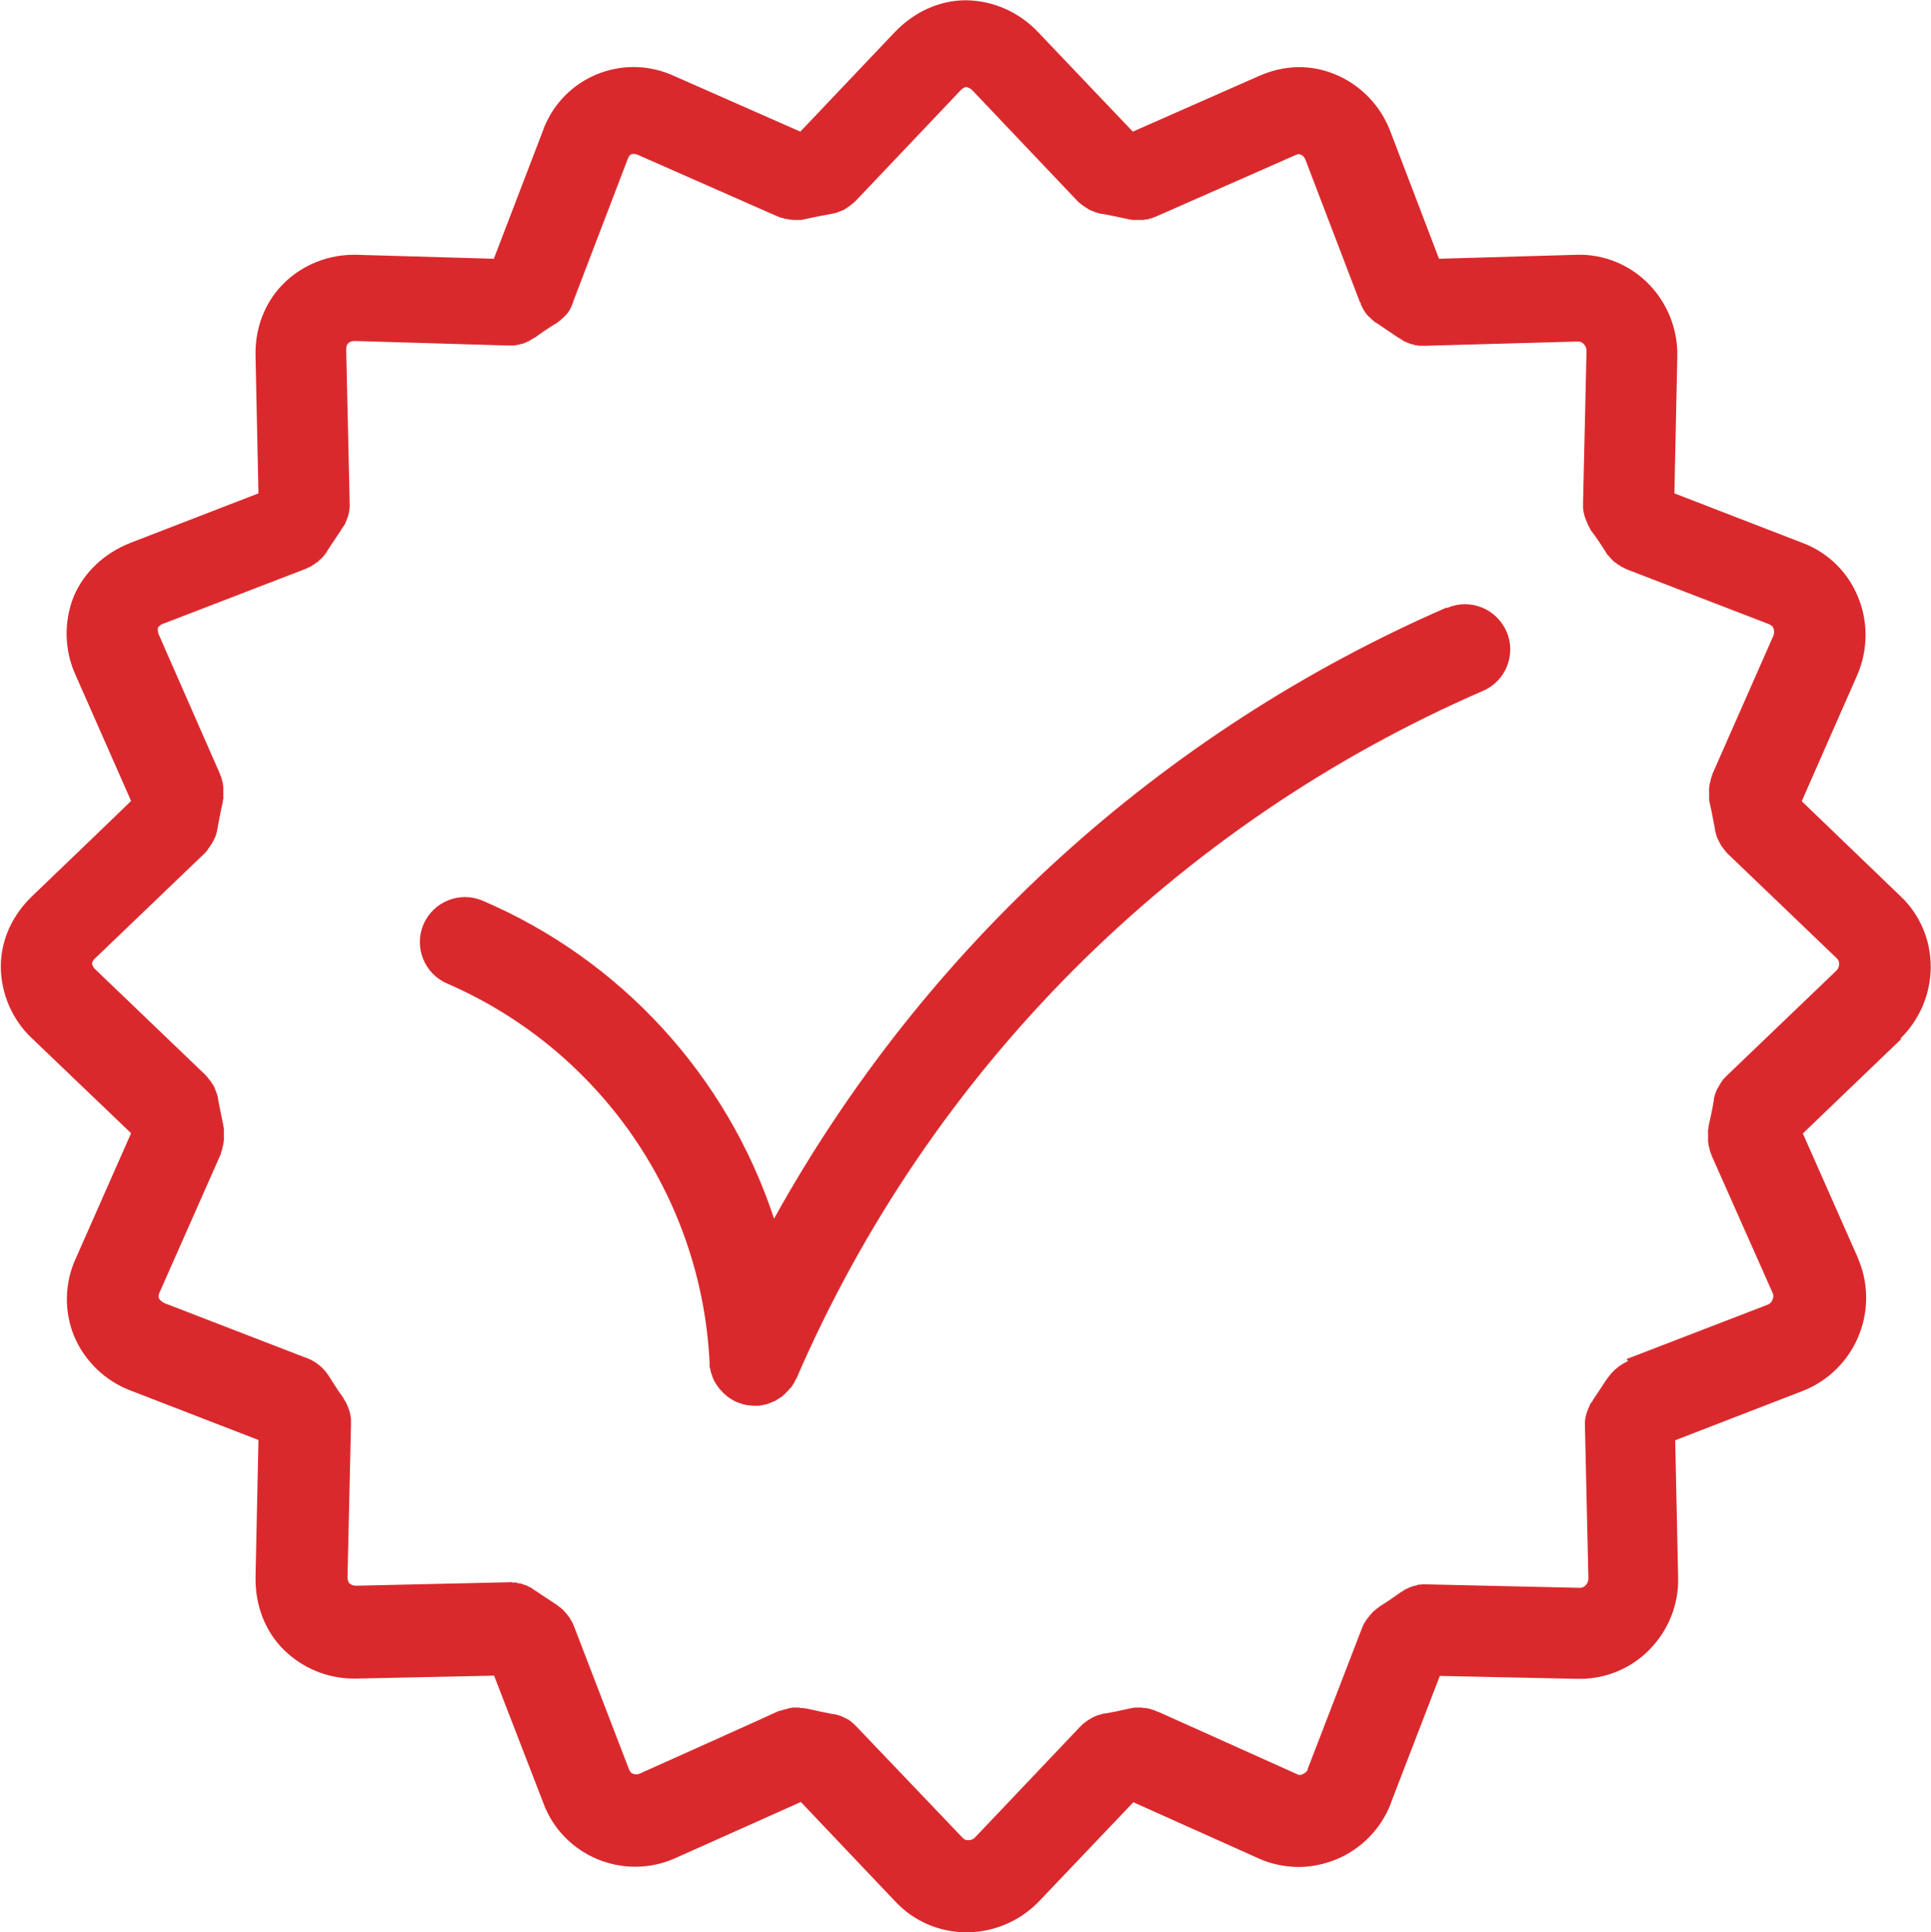 <?xml version="1.0" encoding="UTF-8"?>
<svg xmlns="http://www.w3.org/2000/svg" version="1.1" viewBox="0 0 727.7 728.1">
  <defs>
    <style>
      .cls-1 {
        fill: #da292d;
      }
    </style>
  </defs>
  <!-- Generator: Adobe Illustrator 28.7.3, SVG Export Plug-In . SVG Version: 1.2.0 Build 164)  -->
  <g>
    <g id="Layer_1">
      <g id="Layer_2">
        <g id="Layer_1-2">
          <path class="cls-1" d="M545.2,228.9c-107.5,46.8-196.6,127.7-253.5,230.3-17.7-53.8-57.7-97.5-109.8-119.8-8.6-3.7-18.6.3-22.3,8.9-3.7,8.6.3,18.6,8.9,22.3,57.4,24.9,95.8,80.2,98.9,142.7v.3c0,.3,0,.7,0,1s0,.5.1.7.1.5.2.8.1.6.2.9.1.4.2.6.2.6.3.9.1.4.2.6.3.6.4.9.2.4.3.6.3.5.5.8.3.4.4.6.3.5.5.7.4.5.5.7l.5.5c.2.2.4.4.6.7l.5.5c.2.2.5.4.7.6l.6.5c.2.2.5.3.7.5s.5.3.8.5l.6.4c.3.2.7.3,1,.5l.4.2h.1c.4.2.8.3,1.2.5h.4c.4.3.8.4,1.3.5h.4c.3.2.7.2,1,.2.8.1,1.6.2,2.4.2h.9c.5,0,1.1,0,1.6-.2h.1c.4,0,.9-.2,1.3-.3h.5c.3-.2.6-.3,1-.4l.5-.2c.4-.2.8-.3,1.2-.5l.5-.2c.3-.1.6-.3.8-.5l.5-.3c.4-.2.7-.5,1.1-.7h.1c.4-.4.8-.7,1.2-1.1l.2-.2c.3-.3.6-.6.9-.9l.2-.2c.3-.4.6-.8,1-1.1h0c.3-.4.6-.8.9-1.3l.2-.3c.2-.3.4-.6.5-1,0-.2.2-.4.3-.5s.1-.2.2-.3c50.2-116.2,142.7-208.8,258.8-259.2,8.6-3.7,12.6-13.8,8.8-22.4s-13.8-12.6-22.4-8.8h0Z"/>
          <path class="cls-1" d="M716.1,391.4h0c7.3-7.1,11.5-16.9,11.5-27.1,0-10.1-4.1-19.8-11.5-26.7h0l-37.1-35.7h0c0-.1,20.9-47.5,20.9-47.5h0c4.1-9.5,4.2-20.2.2-29.7-3.9-9.4-11.5-16.7-21-20.2h0l-48.1-18.6,1.1-51.6h0c.2-10.2-3.7-20.1-10.9-27.4-7.1-7.2-16.9-11.2-27-10.9h0l-51.9,1.5-18.5-48.4h0c-3.7-9.5-11.2-17.2-20.7-21.1-9.2-3.8-19.2-3.6-28.8.7h0l-47.4,20.9h0l-35.7-37.5h0c-7.1-7.5-16.9-11.9-27.2-12-9.9,0-19.4,4.3-26.8,12h0l-35.6,37.5h0l-47.4-20.9h0c-18.2-8.5-39.8-.7-48.3,17.4-.5,1-.9,1.9-1.2,2.9h0l-18.6,48.5-51.9-1.5h0c-10.3-.2-20.2,3.7-27.4,10.9-7,7-10.8,16.8-10.5,27.4h0c0,0,1.1,51.6,1.1,51.6l-48.1,18.6h0c-10,3.9-17.6,11.1-21.5,20.2-3.8,9.6-3.6,20.3.7,29.7h0l20.9,47.4h0c0,.1-37.1,35.7-37.1,35.7h0c-7.8,7.4-12,16.9-12,26.8.1,10.3,4.4,20.1,11.9,27.1h0l37.2,35.6h0c0,0-20.8,47.1-20.8,47.1h0c-4.3,9.3-4.5,19.9-.7,29.3,4,9.5,11.8,17,21.4,20.6h0l48.1,18.6-1.1,51.5h0c-.2,10.6,3.5,20.4,10.5,27.4,7,7,16.6,11,26.5,11h.9l52-1.1,18.6,48.1h0c3.5,9.5,10.9,17.1,20.2,21,4.6,1.9,9.4,2.9,14.4,2.9,5.2,0,10.3-1.1,15-3.2h0l47.4-21.2,35.6,37.5h0c6.9,7.4,16.6,11.6,26.8,11.6,10.3,0,20.1-4.2,27.2-11.5h0l35.7-37.5,47.3,21.2h0c4.6,2.1,9.7,3.1,14.8,3.2,4.9,0,9.7-1,14.2-2.8,9.5-3.9,16.9-11.4,20.7-21,0-.2.1-.4.2-.7l18.3-47.5,51.9,1.1h.9c9.8,0,19.2-3.9,26.1-10.9,7.2-7.3,11.2-17.1,10.9-27.4h0l-1.1-51.6,48.1-18.6h0c19.3-7.6,28.8-29.4,21.3-48.7-.2-.4-.4-.9-.5-1.3h0l-20.8-47h0c0,0,37.2-35.7,37.2-35.7ZM613.6,512.9h-.2c-.3.2-.6.4-.9.5l-.6.3c-.3.2-.6.3-.8.5l-.6.4c-.2.2-.5.3-.7.5s-.4.3-.6.5-.4.4-.6.5-.4.4-.6.6-.3.4-.5.5-.4.5-.6.7-.3.4-.4.5-.4.5-.6.8l-.2.2c-2,3-3.8,5.7-5.5,8.3v.2c-.3.3-.5.6-.7.8s-.2.4-.3.6-.3.6-.4.9-.2.4-.3.7-.2.5-.3.8-.2.5-.3.8-.1.5-.2.8-.1.6-.2.8,0,.5-.1.7,0,.6-.1.9,0,.5,0,.7v1.3l1.3,57h0c0,1-.3,1.9-1,2.6-.5.6-1.3,1-2.1,1h0l-57.4-1.3h-2c-.3,0-.6,0-.9.1h-.8c0,.1-.7.3-.7.3-.3,0-.6.2-1,.2l-.5.2c-.4.1-.7.2-1.1.4l-.4.2c-.4.2-.8.3-1.1.5l-.3.2c-.4.2-.8.5-1.1.7h-.1c-2.5,1.8-5.1,3.6-8.3,5.6l-.2.2c-.3.2-.5.4-.8.6l-.5.4c-.2.2-.5.4-.7.6s-.4.3-.5.5-.4.4-.6.7-.4.4-.5.6-.3.4-.5.6-.3.5-.5.7-.3.4-.4.6-.3.5-.5.8-.2.4-.3.6-.3.6-.4.9c0,0,0,.2-.1.2l-20.5,53.2c0,0,0,.2,0,.3-.4.7-1.1,1.3-1.9,1.6-.7.4-1.5.4-2.1,0l-52.3-23.5h-.3c-.3-.2-.7-.4-1-.5l-.6-.2c-.3-.1-.7-.2-1-.3l-.6-.2c-.3,0-.7-.1-1-.2h-.7c-.3,0-.6,0-.9-.2h-2.4s-.8.1-.8.1c-.3,0-.6,0-.9.2h-.3c-3.5.8-6.8,1.5-9.9,2h-.3c-.3.1-.6.2-1,.3l-.7.2c-.3,0-.6.2-.9.3l-.7.3c-.3.1-.5.2-.8.4s-.5.2-.7.4-.5.3-.7.4-.5.3-.7.5l-.6.4c-.2.2-.5.4-.8.6l-.5.5c-.2.2-.5.5-.7.7l-.2.2-39.4,41.5c-.7.7-1.6,1-2.6,1-.8,0-1.6-.4-2.1-1l-39.5-41.4-.2-.2c-.2-.2-.5-.5-.7-.7l-.5-.5c-.2-.2-.5-.4-.7-.6s-.4-.3-.6-.5-.5-.3-.7-.5l-.7-.4c-.2-.1-.5-.2-.7-.3s-.5-.3-.8-.4l-.7-.3c-.3-.1-.6-.2-.9-.3l-.7-.2c-.3,0-.6-.2-1-.2h-.3c-3.1-.6-6.4-1.3-9.9-2.1h-.3s-.9-.2-.9-.2h-.8c-.3,0-.6,0-.9-.2h-2.5c0,0-.8.2-.8.2-.3,0-.6,0-.9.2l-.7.2c-.3,0-.6.2-.9.2l-.7.2c-.3.1-.6.2-.9.3h-.3c0,.1-52.4,23.6-52.4,23.6-.8.4-1.7.4-2.6,0-.3-.1-1-.4-1.5-1.8h0l-20.5-53.3c0,0,0-.2-.1-.3-.1-.3-.3-.6-.4-.9s-.2-.4-.3-.7-.3-.5-.5-.8-.3-.4-.4-.7-.3-.5-.5-.7-.3-.5-.5-.7-.3-.4-.5-.6-.4-.5-.6-.7-.4-.3-.5-.5-.5-.4-.7-.6l-.5-.4c-.3-.2-.5-.4-.8-.6l-.2-.2c-3.1-2-5.8-3.8-8.3-5.5h-.1c-.4-.3-.8-.6-1.1-.8l-.3-.2c-.4-.2-.8-.4-1.2-.6l-.4-.2c-.4-.2-.8-.3-1.2-.4l-.4-.2c-.4-.1-.7-.2-1.1-.3h-.6c-.3-.2-.6-.2-.9-.3h-.8c-.3,0-.5,0-.8-.1s-.6,0-.9,0h-.3l-57.4,1.3h0c-1,0-1.9-.3-2.6-1-.5-.8-.7-1.7-.6-2.5h0l1.3-57v-2c0-.2,0-.6-.1-1s0-.5-.1-.7-.1-.6-.2-.9-.1-.5-.2-.8-.2-.5-.3-.8-.2-.5-.3-.8-.2-.5-.3-.7-.3-.6-.4-.9-.2-.4-.4-.6-.3-.6-.5-.8v-.2c-1.4-1.8-2.7-3.8-4-5.9l-1.6-2.5c-2.2-3.4-5.5-5.9-9.4-7.1l-52.3-20.2h0c-1-.4-1.8-1.1-2.3-1.9-.2-.9,0-1.8.4-2.5h0l23-52c0,0,0-.2,0-.3.1-.3.2-.6.3-.9s.2-.5.2-.7.2-.6.2-.9.1-.5.2-.7,0-.6.1-.9,0-.5.1-.8,0-.5,0-.8,0-.6,0-.9v-.7c0-.2,0-.6,0-1s0-.5,0-.7,0-.7-.2-1v-.3c-.7-3.4-1.4-6.8-2-9.9,0,0,0-.2,0-.2,0-.3-.1-.6-.2-1s-.1-.5-.2-.7-.2-.6-.3-.9-.2-.5-.3-.7-.2-.5-.3-.8-.2-.5-.4-.8-.2-.4-.4-.6-.3-.5-.5-.8-.3-.4-.4-.5-.4-.5-.6-.8-.3-.3-.4-.5-.5-.5-.7-.8l-.2-.2-41.1-39.4h0c-.8-.6-1.3-1.5-1.5-2.5.2-.8.7-1.6,1.4-2.1h0l41.1-39.4h0c.4-.4.8-.8,1.1-1.3h0c.3-.5.6-.9.9-1.3,0-.1.2-.3.3-.5s.4-.6.6-.9.2-.4.3-.6.3-.5.4-.8.2-.4.3-.6.2-.5.3-.8.2-.5.2-.7.2-.5.2-.8.1-.5.2-.8c0,0,0-.2,0-.3.6-3.2,1.2-6.5,2-9.9v-.3c0-.3.1-.7.2-1s0-.5,0-.7,0-.6,0-1,0-.5,0-.7v-.9c0-.3,0-.5,0-.8s0-.5-.1-.8,0-.6-.1-.9-.1-.5-.2-.7-.2-.6-.2-.9-.2-.4-.2-.6-.2-.6-.4-.9c0,0,0-.2,0-.2l-23-52.4h0c-.5-.9-.6-2-.4-3,.6-.7,1.4-1.3,2.3-1.5h0l53.2-20.5c.5-.2,1-.4,1.5-.7h.2c.4-.3.9-.6,1.3-.9h.2c.4-.4.8-.7,1.1-.9h.2c.4-.4.7-.7,1.1-1.1l.3-.2c.3-.3.6-.6.9-1h.1c.3-.5.6-.9.9-1.2l.2-.4.2-.3c1.9-3,3.8-5.7,5.5-8.3v-.2c.3-.3.5-.6.7-.9s.2-.4.4-.6.3-.6.4-.9.2-.4.3-.7.2-.6.3-.8.2-.5.3-.8.1-.5.2-.8.1-.6.2-.9,0-.5.1-.7,0-.6.1-1,0-.5,0-.7v-1.3l-1.3-57h0c0-.9,0-1.8.6-2.6.7-.7,1.6-1,2.6-1l57.3,1.7h.6c.5,0,1,0,1.6,0h.4c.4,0,.8-.1,1.2-.2h.4c.4-.2.9-.3,1.4-.4h.1c.5-.1.9-.3,1.4-.5l.4-.2c.3-.1.6-.3.9-.4l.5-.3.8-.5.5-.3h.2c2.5-1.9,5.2-3.7,8.3-5.6h.1c.4-.4.9-.7,1.3-1h0c.4-.4.7-.7,1.1-1l.3-.3c.3-.3.5-.5.8-.8l.3-.3c.3-.4.6-.8.9-1.2h0c.3-.5.5-.9.7-1.3,0-.2.2-.3.2-.5s.3-.6.4-.9l.2-.6c0-.1.1-.2.1-.4l20.5-53.6c.6-1.5,1.2-1.7,1.5-1.8.9-.2,1.8,0,2.6.4h0l52.2,23h.1c0,0,.2.1.2.1.4.2.9.4,1.3.5h.5c.4.3.8.4,1.1.4h.5c.4.2.8.2,1.2.3h.4c.5.1,1.1.1,1.6.1h0c.5,0,1.1,0,1.6,0h.4c.5,0,1.1-.2,1.6-.3,3.5-.8,6.8-1.4,9.9-2h.1c.3,0,.7-.2,1-.2l.7-.2c.3,0,.6-.2.9-.3s.5-.2.7-.3.5-.2.8-.3.5-.2.8-.4.4-.2.6-.4.6-.3.8-.5.4-.3.5-.4.6-.4.8-.6l.5-.4c.3-.2.5-.5.8-.7l.2-.2,39.4-41.5c.6-.7,1.3-1.2,2.2-1.4,1,.2,1.9.7,2.5,1.4l39.4,41.5.2.2c.2.2.5.5.8.7l.5.4c.3.2.5.4.8.6l.6.4c.3.2.5.3.8.5s.4.3.6.4.5.3.8.4.5.2.8.3.5.2.7.3.6.2.9.3.5.1.7.2.6.2,1,.2h.1c3,.5,6.2,1.2,9.9,2h0c.5.1,1.1.2,1.6.3h.4c.5,0,1.1,0,1.6,0h0c.5,0,1.1,0,1.6,0h.4c.4,0,.8-.2,1.2-.2h.5c.4-.2.8-.3,1.1-.4h.5c.4-.3.9-.5,1.3-.6h.2c0,0,.1-.1.1-.1h0l52.2-23h0c1.5-.7,1.9-.5,2.1-.4.9.3,1.6,1,1.9,1.8l20.5,53.6c0,.1,0,.2.2.3s.2.4.2.6.3.6.4.9.2.3.2.5c.2.4.5.8.7,1.2h0c.3.5.6.9.9,1.3l.3.3c.2.3.5.6.8.8l.3.3c.3.3.7.7,1.1,1h0c.4.4.8.7,1.3,1h.1c3,2.1,5.8,3.9,8.3,5.6h.2c0,.1.5.4.5.4.3.2.5.3.8.5l.5.3c.3.1.6.3.9.4l.5.2c.5.2.9.4,1.4.5h0c.5.1.9.2,1.4.4h.4c.4.1.8.2,1.2.2h.4c.5,0,1,0,1.5,0h.5l57.4-1.6c.8,0,1.6.4,2.1,1,.7.7,1,1.6,1,2.6h0l-1.3,57v2c0,.2,0,.6.1.9s0,.5.1.7.1.6.2.9.1.5.2.8.2.5.3.8.2.6.3.8.2.4.3.7.3.6.4.9.2.4.3.6.3.6.5.9v.2c2,2.6,3.8,5.3,5.7,8.3l.2.3.2.4c.3.4.6.8.9,1.1h.1c.3.5.6.8.9,1.1l.3.3c.3.3.7.7,1.1,1h.2c.4.4.7.7,1.1.9h.2c.4.4.9.7,1.3.9h.2c.5.3,1,.6,1.5.8l53.2,20.5h0c1.5.6,1.8,1.2,1.9,1.5.4,1,.4,2,0,3h0l-23.1,52.4c0,0,0,.2,0,.2-.1.3-.2.6-.3.9s-.2.4-.2.7-.2.6-.2.9-.1.5-.2.7,0,.6-.1.9,0,.5-.1.8,0,.5,0,.8,0,.6,0,.9v.7c0,.2,0,.6,0,1s0,.5,0,.7,0,.7.2,1v.3c.8,3.4,1.4,6.8,2,9.9,0,0,0,.2,0,.3,0,.3.1.5.2.8s.1.5.2.8.2.5.2.7.2.5.3.8.2.4.3.6.3.6.4.8.2.4.3.6.4.6.5.9l.3.4c.3.4.6.8.9,1.2h0c.4.5.7.9,1.1,1.3h0s41.1,39.4,41.1,39.4h0c.6.5,1,1.3,1,2.1,0,1-.3,1.9-1,2.6h0l-41.1,39.4-.2.2c-.2.2-.5.5-.7.7s-.3.3-.5.5-.4.5-.6.8-.3.4-.4.6-.3.5-.5.8-.3.5-.4.7-.2.5-.4.7-.2.5-.4.8-.2.5-.3.7-.2.6-.3.9-.1.5-.2.7-.2.6-.2,1c0,0,0,.2,0,.3-.5,3-1.2,6.3-2,9.9v.3c0,.3-.1.6-.2,1s0,.5,0,.7,0,.6,0,1,0,.5,0,.8v.9c0,.3,0,.5,0,.8s0,.5.1.8,0,.6.1.9.1.5.2.7.2.6.2.9.2.5.2.7.2.6.4.9c0,0,0,.2,0,.3l23.1,52h0c.4.8.4,1.7,0,2.6-.3.9-1,1.6-1.8,1.9h0l-53.2,20.5Z"/>
        </g>
      </g>
    </g>
  </g>
</svg>